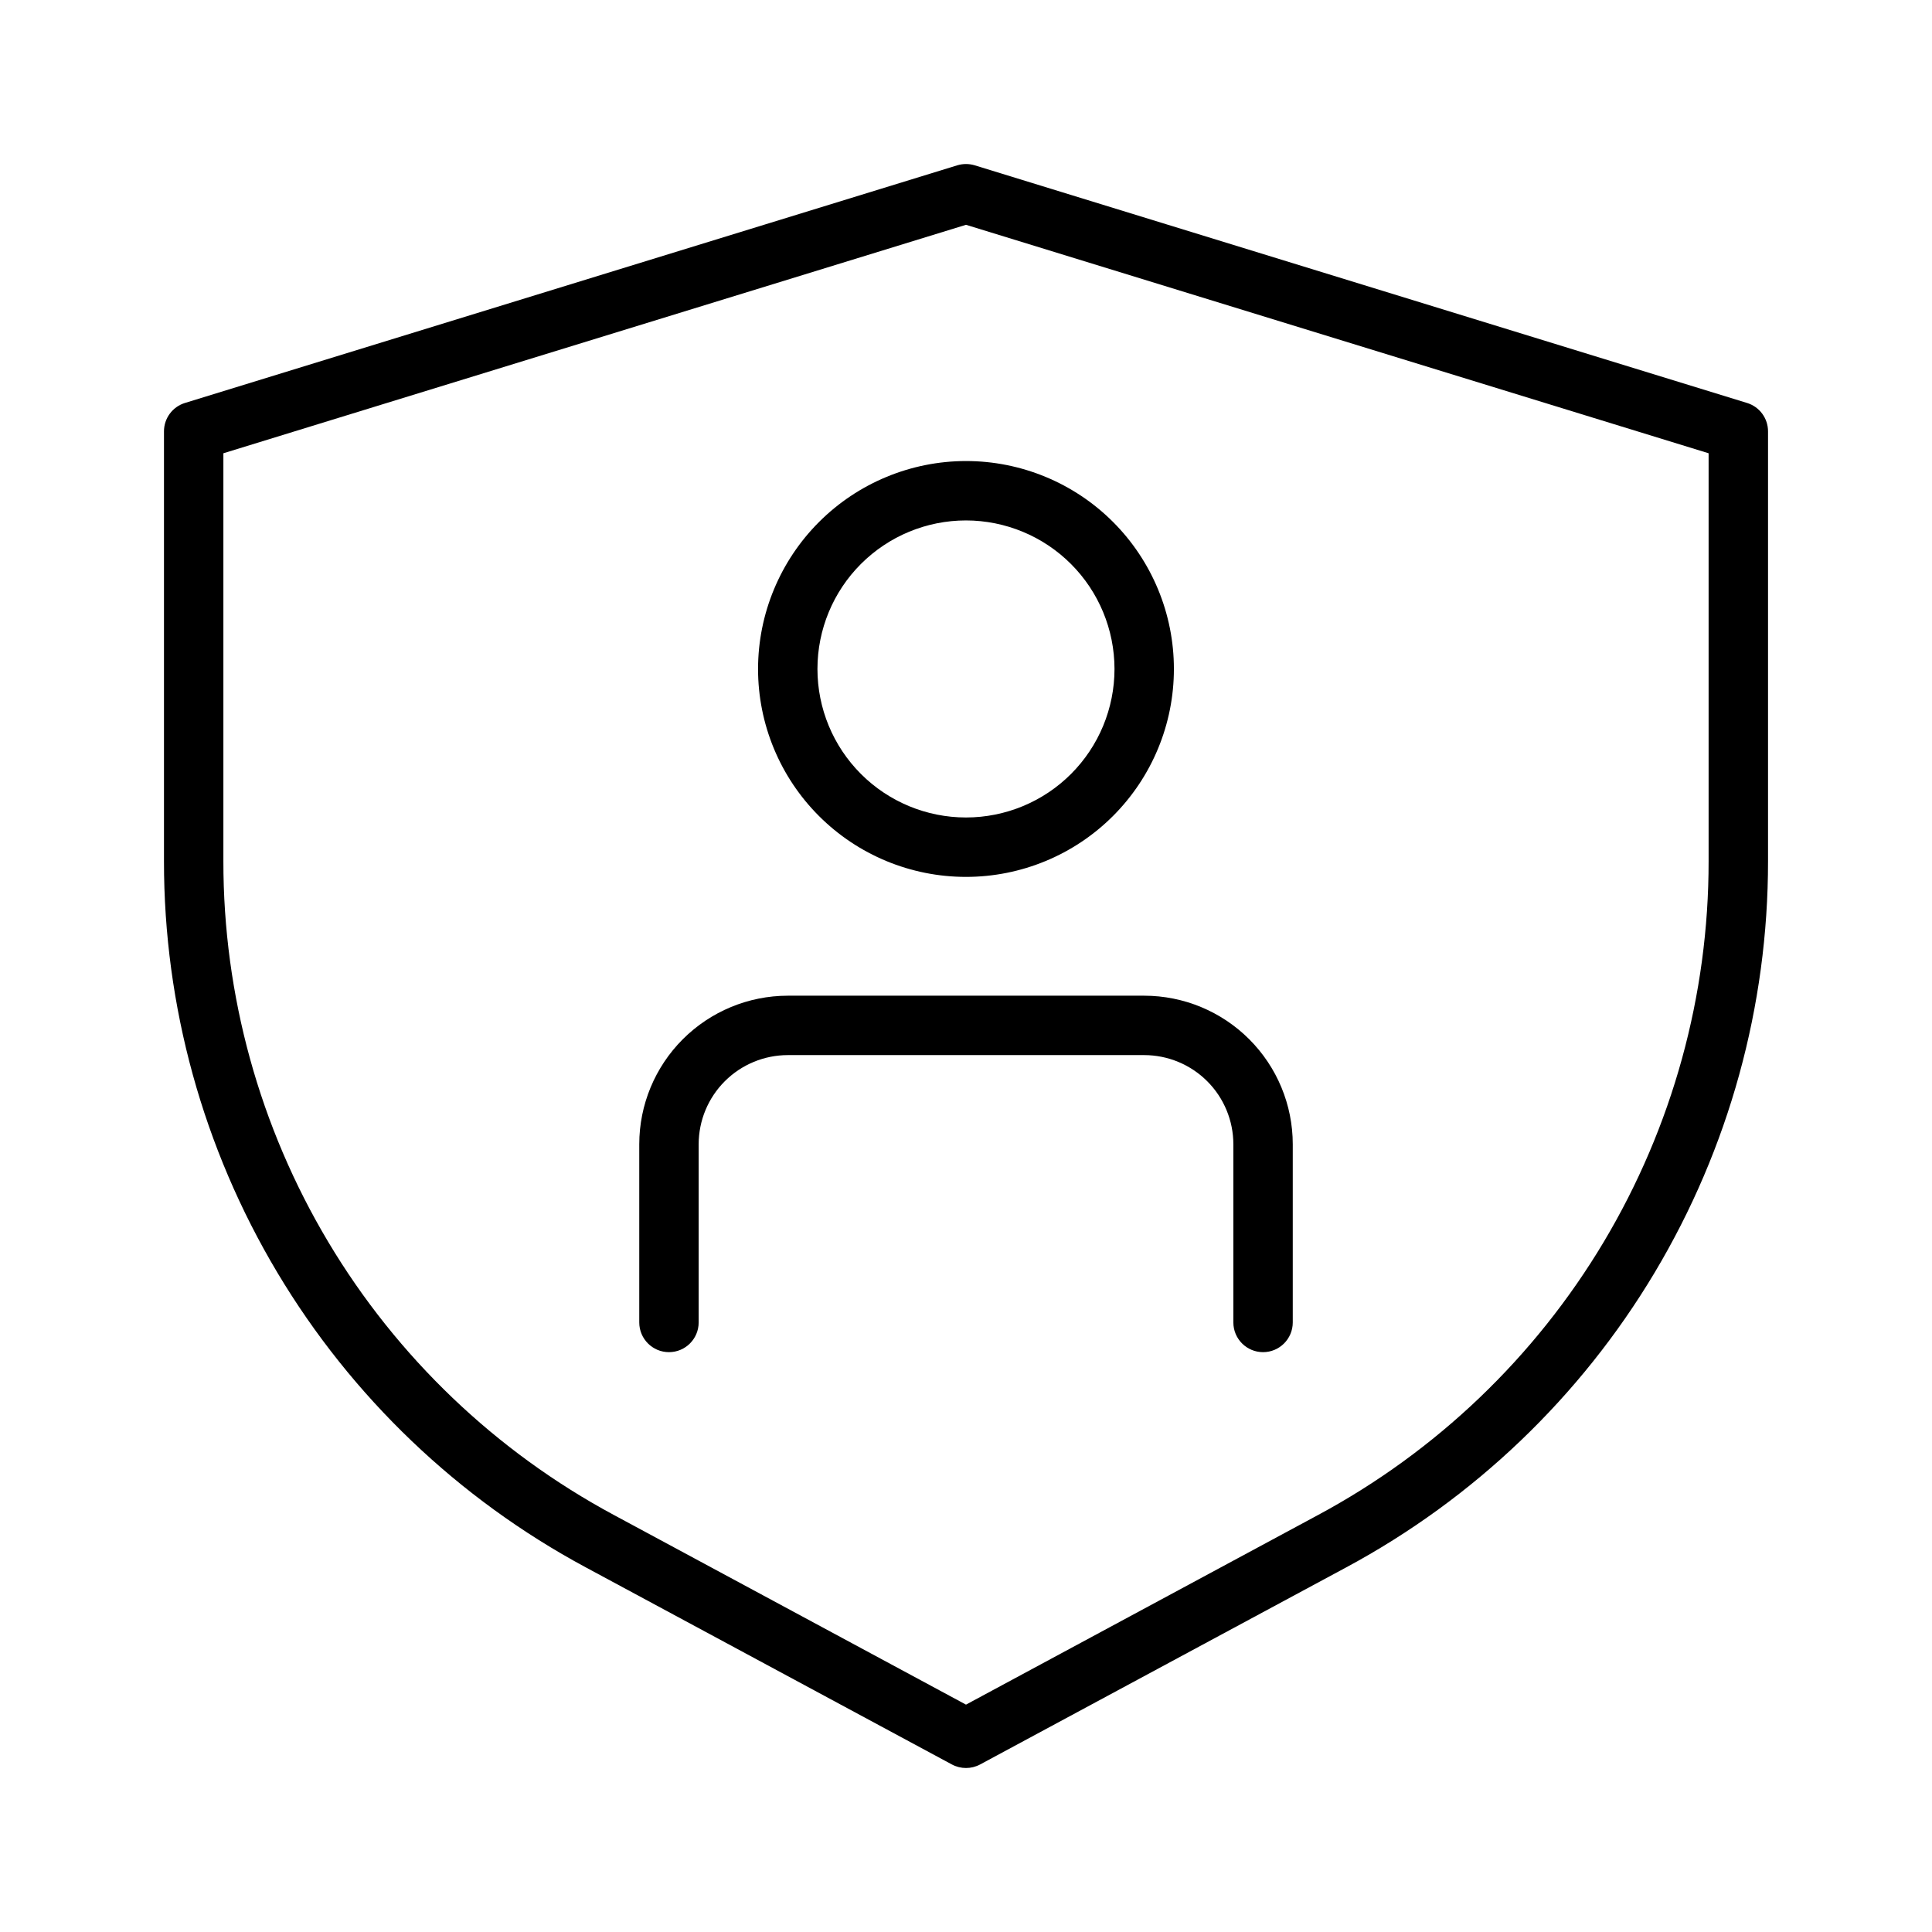 <?xml version="1.0" encoding="UTF-8"?>
<!-- Uploaded to: ICON Repo, www.svgrepo.com, Generator: ICON Repo Mixer Tools -->
<svg fill="#000000" width="800px" height="800px" version="1.1" viewBox="144 144 512 512" xmlns="http://www.w3.org/2000/svg">
 <g>
  <path d="m606.99 250.79-204.67-62.977c-1.512-0.461-3.129-0.461-4.644 0l-204.67 62.977c-3.297 1.016-5.547 4.066-5.551 7.516v113.91c-0.027 38.387 10.355 76.062 30.039 109.02 19.684 32.957 47.934 59.957 81.746 78.133l97.023 52.234c2.336 1.25 5.141 1.25 7.473 0l97.027-52.234c33.809-18.176 62.059-45.176 81.742-78.133 19.684-32.953 30.066-70.629 30.039-109.02v-113.91c0-3.449-2.25-6.5-5.551-7.516zm-10.191 121.43c0.027 35.543-9.586 70.43-27.812 100.94-18.227 30.512-44.387 55.512-75.695 72.336l-93.293 50.246-93.297-50.246c-31.309-16.824-57.469-41.824-75.695-72.336-18.227-30.512-27.836-65.398-27.809-100.94v-108.1l196.8-60.547 196.8 60.547z"/>
  <path d="m352.77 407.87c-10.434 0.008-20.441 4.16-27.82 11.539-7.379 7.379-11.531 17.383-11.539 27.82v47.23c0 4.348 3.523 7.875 7.871 7.875s7.871-3.527 7.871-7.875v-47.23c0.008-6.262 2.5-12.266 6.926-16.691 4.43-4.426 10.43-6.918 16.691-6.926h94.465c6.262 0.008 12.266 2.5 16.691 6.926 4.426 4.426 6.918 10.43 6.926 16.691v47.23c0 4.348 3.523 7.875 7.871 7.875s7.871-3.527 7.871-7.875v-47.23c-0.008-10.438-4.16-20.441-11.539-27.82-7.379-7.379-17.383-11.531-27.82-11.539z"/>
  <path d="m344.89 321.28c0 14.617 5.805 28.633 16.141 38.965 10.332 10.336 24.348 16.141 38.965 16.141 14.613 0 28.629-5.805 38.965-16.141 10.332-10.332 16.137-24.348 16.137-38.965 0-14.613-5.805-28.629-16.137-38.965-10.336-10.332-24.352-16.137-38.965-16.137-14.609 0.016-28.617 5.828-38.945 16.156-10.332 10.332-16.145 24.336-16.16 38.945zm94.465 0c0 10.441-4.148 20.453-11.527 27.832-7.383 7.383-17.395 11.527-27.832 11.527-10.441 0-20.453-4.144-27.832-11.527-7.383-7.379-11.531-17.391-11.531-27.832 0-10.438 4.148-20.449 11.531-27.832 7.379-7.379 17.391-11.527 27.832-11.527 10.434 0.012 20.441 4.16 27.82 11.539 7.379 7.379 11.527 17.387 11.539 27.82z"/>
 </g>
</svg>